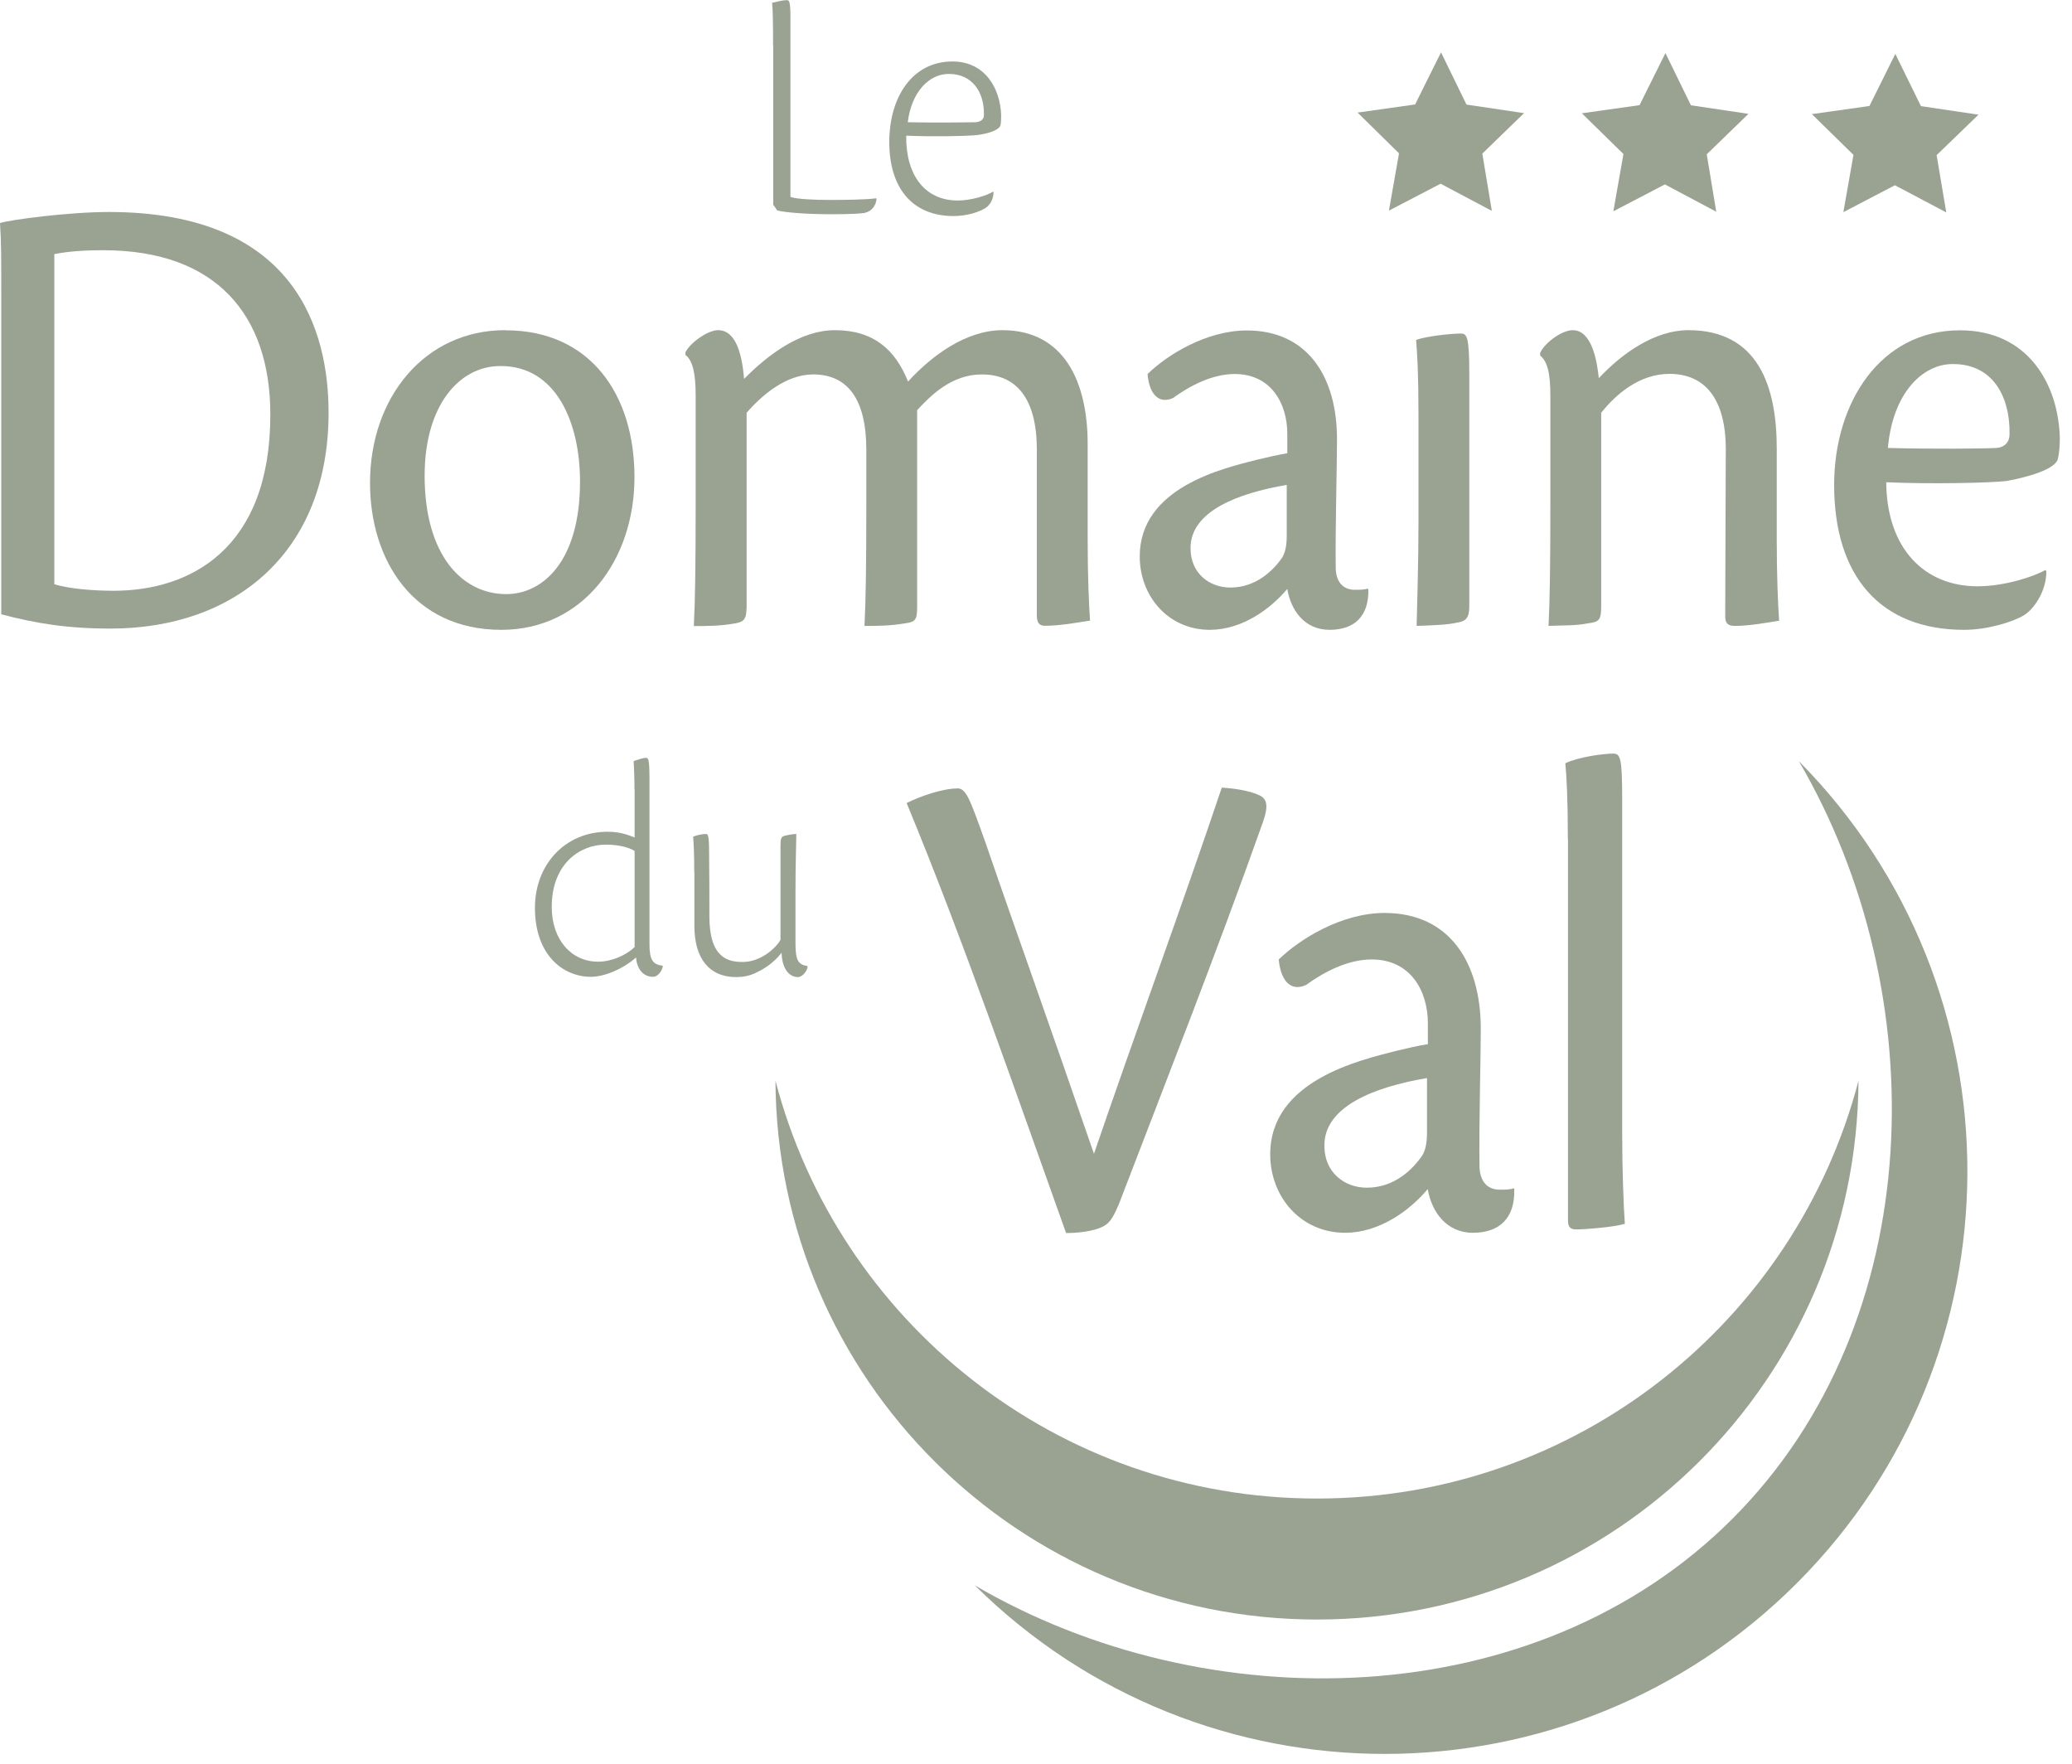 <?xml version="1.0" encoding="UTF-8"?>
<svg xmlns="http://www.w3.org/2000/svg" width="148" height="126" viewBox="0 0 148 126" fill="none">
  <g clip-path="url(#clip0_795_6260)">
    <path d="M94.07 107.02C75.49 107.02 59.88 94.35 55.39 77.18C55.5 98.45 72.77 115.66 94.07 115.66C115.37 115.66 132.64 98.45 132.75 77.18C128.26 94.35 112.65 107.02 94.07 107.02V107.02Z" fill="#9AA292"></path>
    <path d="M123.74 108.47C109.61 122.6 86.11 122.87 69.63 113.22C85.9 129.32 112.14 129.27 128.34 113.07C144.54 96.87 144.59 70.63 128.49 54.36C138.14 70.84 137.87 94.33 123.74 108.47V108.47Z" fill="#9AA292"></path>
    <path d="M55.22 3.26C55.22 1.64 55.2 0.66 55.15 0.2C55.46 0.13 55.91 0.01 56.21 0.01C56.37 0.01 56.46 0.11 56.46 1.24V14.06C56.89 14.23 58.26 14.28 59.31 14.28C60.36 14.28 61.89 14.26 62.59 14.16L62.61 14.21C62.57 14.64 62.3 15.08 61.78 15.2C61.51 15.25 60.81 15.3 59.38 15.3C57.63 15.3 56.12 15.18 55.52 15.03L55.23 14.62V3.26H55.22Z" fill="#9AA292"></path>
    <path d="M70.97 13.72C70.95 14.18 70.77 14.59 70.43 14.83C70.03 15.1 69.13 15.43 68.12 15.43C65.11 15.43 63.52 13.36 63.52 10.15C63.52 6.94 65.16 4.39 68.03 4.39C70.37 4.39 71.44 6.32 71.51 8.2C71.51 8.37 71.51 8.71 71.47 8.92C71.38 9.38 70.15 9.64 69.49 9.67C68.84 9.72 66.73 9.77 64.73 9.69C64.69 12.46 66.03 14.32 68.41 14.32C69.38 14.32 70.5 13.96 70.93 13.69L70.97 13.71V13.72ZM67.76 5.28C66.39 5.28 65.11 6.53 64.84 8.73C67.06 8.78 69.35 8.73 69.67 8.73C70.03 8.71 70.28 8.54 70.28 8.22C70.32 6.56 69.43 5.28 67.79 5.28H67.77H67.76Z" fill="#9AA292"></path>
    <path d="M45.32 56.41C45.32 55.32 45.28 54.8 45.26 54.35C45.6 54.24 45.95 54.12 46.14 54.12C46.31 54.12 46.39 54.23 46.39 55.59V67.39C46.39 68.59 46.64 68.88 47.34 68.97V69.04C47.26 69.4 46.96 69.76 46.65 69.76C45.87 69.76 45.49 69.11 45.43 68.38C44.52 69.19 43.18 69.76 42.21 69.76C40.23 69.76 38.21 68.22 38.21 64.83C38.21 61.71 40.4 59.4 43.39 59.4C44.46 59.4 45.05 59.72 45.33 59.81V56.4L45.32 56.41ZM45.32 60.77C44.94 60.52 44.2 60.32 43.26 60.32C41.43 60.32 39.41 61.68 39.41 64.77C39.41 67.12 40.82 68.68 42.72 68.68C43.65 68.68 44.68 68.25 45.33 67.64V60.77H45.32Z" fill="#9AA292"></path>
    <path d="M49.59 62.32C49.59 60.94 49.55 60.26 49.51 59.76C49.78 59.62 50.23 59.56 50.44 59.56C50.57 59.56 50.65 59.67 50.65 60.94C50.67 62.43 50.67 64.06 50.67 65.44C50.67 68.4 51.98 68.7 53.05 68.7C54.31 68.7 55.39 67.75 55.75 67.12V60.36C55.75 59.89 55.81 59.77 56 59.7C56.25 59.63 56.65 59.56 56.88 59.56C56.88 60.06 56.82 61.64 56.82 63.58V67.38C56.82 68.65 57.05 68.89 57.68 68.99V69.08C57.66 69.28 57.36 69.78 56.99 69.78C56.34 69.78 55.85 69.13 55.83 68.04C55.18 68.88 54.4 69.28 53.96 69.49C53.52 69.69 53.08 69.78 52.59 69.78C50.59 69.78 49.6 68.36 49.6 66.14V62.32H49.59Z" fill="#9AA292"></path>
    <path d="M68.36 56.3C69.01 56.3 69.24 56.94 70.44 60.31C71.96 64.77 74.87 72.89 78.14 82.4C81.05 73.88 84.37 64.87 87.27 56.25C88.24 56.3 89.3 56.5 89.85 56.75C90.5 57 90.63 57.49 90.22 58.68C86.9 68.04 83.35 77.05 79.89 86.07C79.57 86.81 79.29 87.31 78.92 87.51C78.51 87.81 77.4 88.06 76.15 88.06C72.6 78.15 68.82 67.16 64.76 57.35C65.73 56.86 67.34 56.31 68.36 56.31V56.3Z" fill="#9AA292"></path>
    <path d="M108.16 84.97C108.21 87 107.1 88.04 105.21 88.04C103.32 88.04 102.26 86.55 101.98 84.92C100.69 86.46 98.52 88.04 96.08 88.04C92.9 88.04 90.73 85.46 90.73 82.44C90.73 77.14 97.19 75.71 99.68 75.06C100.51 74.86 101.39 74.66 101.99 74.57V73.08C101.99 70.75 100.74 68.52 97.98 68.52C96.27 68.52 94.57 69.41 93.28 70.35C92.03 70.9 91.44 69.76 91.34 68.52C92.82 67.08 95.81 65.2 98.9 65.2C103.56 65.2 105.77 68.77 105.77 73.47C105.77 75.6 105.63 80.35 105.68 83.38C105.73 84.37 106.23 85.01 107.25 84.96C107.48 84.96 107.85 84.96 108.13 84.86L108.18 84.96L108.16 84.97ZM94.6 81.85C94.6 83.68 95.98 84.82 97.64 84.82C99.58 84.82 100.91 83.53 101.61 82.49C101.8 82.14 101.93 81.7 101.93 80.85V76.99C98.15 77.63 94.6 79.02 94.6 81.79V81.84V81.85Z" fill="#9AA292"></path>
    <path d="M111.99 59.96C111.99 57.04 111.9 55.5 111.81 54.51C112.73 54.06 114.53 53.82 115.22 53.82C115.73 53.82 115.87 54.07 115.87 57.04V80.91C115.87 83.34 115.96 86.01 116.06 87.4C115.23 87.65 113.15 87.8 112.6 87.8C112.18 87.8 112 87.65 112 87.16V59.97L111.99 59.96Z" fill="#9AA292"></path>
    <path d="M0.09 21.36C0.09 18.2 0.09 17.28 0 15.93C0.69 15.7 4.88 15.14 7.78 15.14C21.22 15.14 23.47 23.72 23.47 29.48C23.47 39.46 16.77 44.89 7.91 44.89C4.8 44.89 2.55 44.52 0.09 43.87V21.36V21.36ZM3.89 41.73C4.97 42.05 6.66 42.19 8.12 42.19C13.52 42.19 19.31 39.27 19.31 29.61C19.31 22.51 15.46 17.87 7.38 17.87C5.91 17.87 4.83 17.96 3.88 18.15V41.72L3.89 41.73Z" fill="#9AA292"></path>
    <path d="M36.12 23.59C42.17 23.59 45.32 28.18 45.32 34.08C45.32 39.98 41.65 44.98 35.81 44.98C29.5 44.98 26.43 39.97 26.43 34.49C26.43 28.36 30.36 23.58 36.07 23.58H36.11L36.12 23.59ZM35.73 26.14C32.83 26.14 30.33 28.92 30.33 33.98C30.33 39.64 33.01 42.43 36.16 42.43C38.75 42.43 41.43 40.11 41.43 34.4C41.43 30.13 39.7 26.14 35.77 26.14H35.73V26.14Z" fill="#9AA292"></path>
    <path d="M53.32 43.45C53.32 44.24 53.1 44.42 52.5 44.52C51.46 44.71 50.47 44.71 49.56 44.71C49.65 43.04 49.69 40.3 49.69 36.17V28.23C49.69 26.65 49.47 25.72 48.96 25.35V25.16C49.31 24.46 50.56 23.58 51.29 23.58C52.67 23.58 53.02 25.58 53.15 27.06C54.88 25.3 57.21 23.58 59.63 23.58C62.4 23.58 63.95 24.97 64.86 27.25C66.59 25.35 69.05 23.58 71.6 23.58C76.05 23.58 77.69 27.34 77.69 31.7V38.57C77.69 41.21 77.78 43.16 77.86 44.32C76.95 44.46 75.74 44.69 74.62 44.69C74.23 44.69 74.06 44.46 74.06 43.95V32.12C74.06 28.5 72.63 26.74 70.13 26.74C68.01 26.74 66.54 28.18 65.51 29.29V43.3C65.51 44.23 65.42 44.41 64.69 44.51C63.57 44.7 62.66 44.7 61.75 44.7C61.84 43.03 61.88 40.29 61.88 36.11V32.12C61.88 28.5 60.54 26.74 58.08 26.74C56.14 26.74 54.41 28.23 53.33 29.48V43.45H53.32Z" fill="#9AA292"></path>
    <path d="M97.74 42.1C97.78 44 96.75 44.98 94.97 44.98C93.19 44.98 92.2 43.59 91.95 42.06C90.74 43.5 88.71 44.98 86.42 44.98C83.44 44.98 81.41 42.57 81.41 39.74C81.41 34.77 87.46 33.43 89.79 32.83C90.57 32.64 91.39 32.46 91.95 32.37V30.98C91.95 28.8 90.78 26.71 88.19 26.71C86.59 26.71 84.99 27.55 83.78 28.43C82.61 28.94 82.05 27.87 81.97 26.71C83.35 25.36 86.16 23.6 89.06 23.6C93.42 23.6 95.5 26.94 95.5 31.35C95.5 33.35 95.37 37.8 95.41 40.63C95.45 41.56 95.93 42.16 96.88 42.12C97.1 42.12 97.44 42.12 97.7 42.03L97.74 42.12V42.1ZM85.04 39.18C85.04 40.9 86.34 41.96 87.89 41.96C89.7 41.96 90.96 40.75 91.61 39.78C91.78 39.45 91.91 39.04 91.91 38.25V34.63C88.37 35.23 85.04 36.53 85.04 39.13V39.18V39.18Z" fill="#9AA292"></path>
    <path d="M104.95 43.31C104.95 44.15 104.69 44.38 104.04 44.47C103.48 44.61 102.4 44.66 101.19 44.7C101.23 42.8 101.32 40.11 101.32 37.41V29.52C101.32 26.69 101.23 25.25 101.15 24.28C101.88 24 103.7 23.82 104.35 23.82C104.78 23.82 104.95 24.05 104.95 26.7V43.31V43.31Z" fill="#9AA292"></path>
    <path d="M123.27 32.08C123.27 28.46 121.76 26.7 119.25 26.7C117.05 26.7 115.36 28.23 114.37 29.48V43.35C114.37 44.28 114.2 44.42 113.46 44.51C112.51 44.7 111.56 44.65 110.61 44.7C110.7 43.03 110.74 40.29 110.74 36.16V28.27C110.74 26.6 110.52 25.81 110.01 25.39V25.2C110.36 24.46 111.56 23.58 112.34 23.58C113.68 23.58 114.07 25.71 114.2 27.01C115.89 25.2 118.22 23.58 120.6 23.58C125.57 23.58 126.91 27.57 126.91 32.03V38.53C126.91 41.22 127 43.17 127.08 44.33C126.17 44.47 125.01 44.7 123.88 44.7C123.41 44.7 123.23 44.47 123.23 44.05L123.27 32.08V32.08Z" fill="#9AA292"></path>
    <path d="M146.17 40.8C146.17 42.24 145.26 43.54 144.53 43.96C143.84 44.38 142.02 44.98 140.3 44.98C134.29 44.98 131.01 41.13 131.01 34.63C131.01 28.78 134.29 23.59 140 23.59C144.93 23.59 147.04 27.53 147.13 31.29C147.13 31.75 147.09 32.36 147 32.73C146.87 33.52 144.8 34.08 143.33 34.35C142.16 34.49 137.84 34.58 134.73 34.44C134.77 39.17 137.45 41.87 141.25 41.87C143.19 41.87 145.31 41.17 146.09 40.71L146.18 40.8H146.17ZM139.47 26C137.31 26 135.19 28.09 134.85 31.99C137.96 32.08 141.85 32.04 142.63 31.99C143.19 31.94 143.54 31.57 143.54 31.01C143.58 28.18 142.24 26 139.52 26H139.48H139.47Z" fill="#9AA292"></path>
    <path d="M102.93 3.74L104.75 7.47L108.86 8.08L105.88 10.97L106.56 15.06L102.9 13.12L99.21 15.04L99.93 10.95L96.97 8.04L101.08 7.46L102.93 3.74Z" fill="#9AA292"></path>
    <path d="M118.96 3.79L120.78 7.52L124.89 8.13L121.91 11.02L122.59 15.12L118.92 13.17L115.24 15.09L115.96 11L112.99 8.09L117.11 7.51L118.96 3.79Z" fill="#9AA292"></path>
    <path d="M135.38 3.85L137.21 7.58L141.32 8.19L138.33 11.08L139.02 15.17L135.35 13.23L131.67 15.15L132.39 11.06L129.42 8.15L133.53 7.57L135.38 3.85Z" fill="#9AA292"></path>
  </g>
  <defs>
    <clipPath id="clip0_795_6260">
      <rect width="147.12" height="125.26" fill="white"></rect>
    </clipPath>
  </defs>
</svg>
